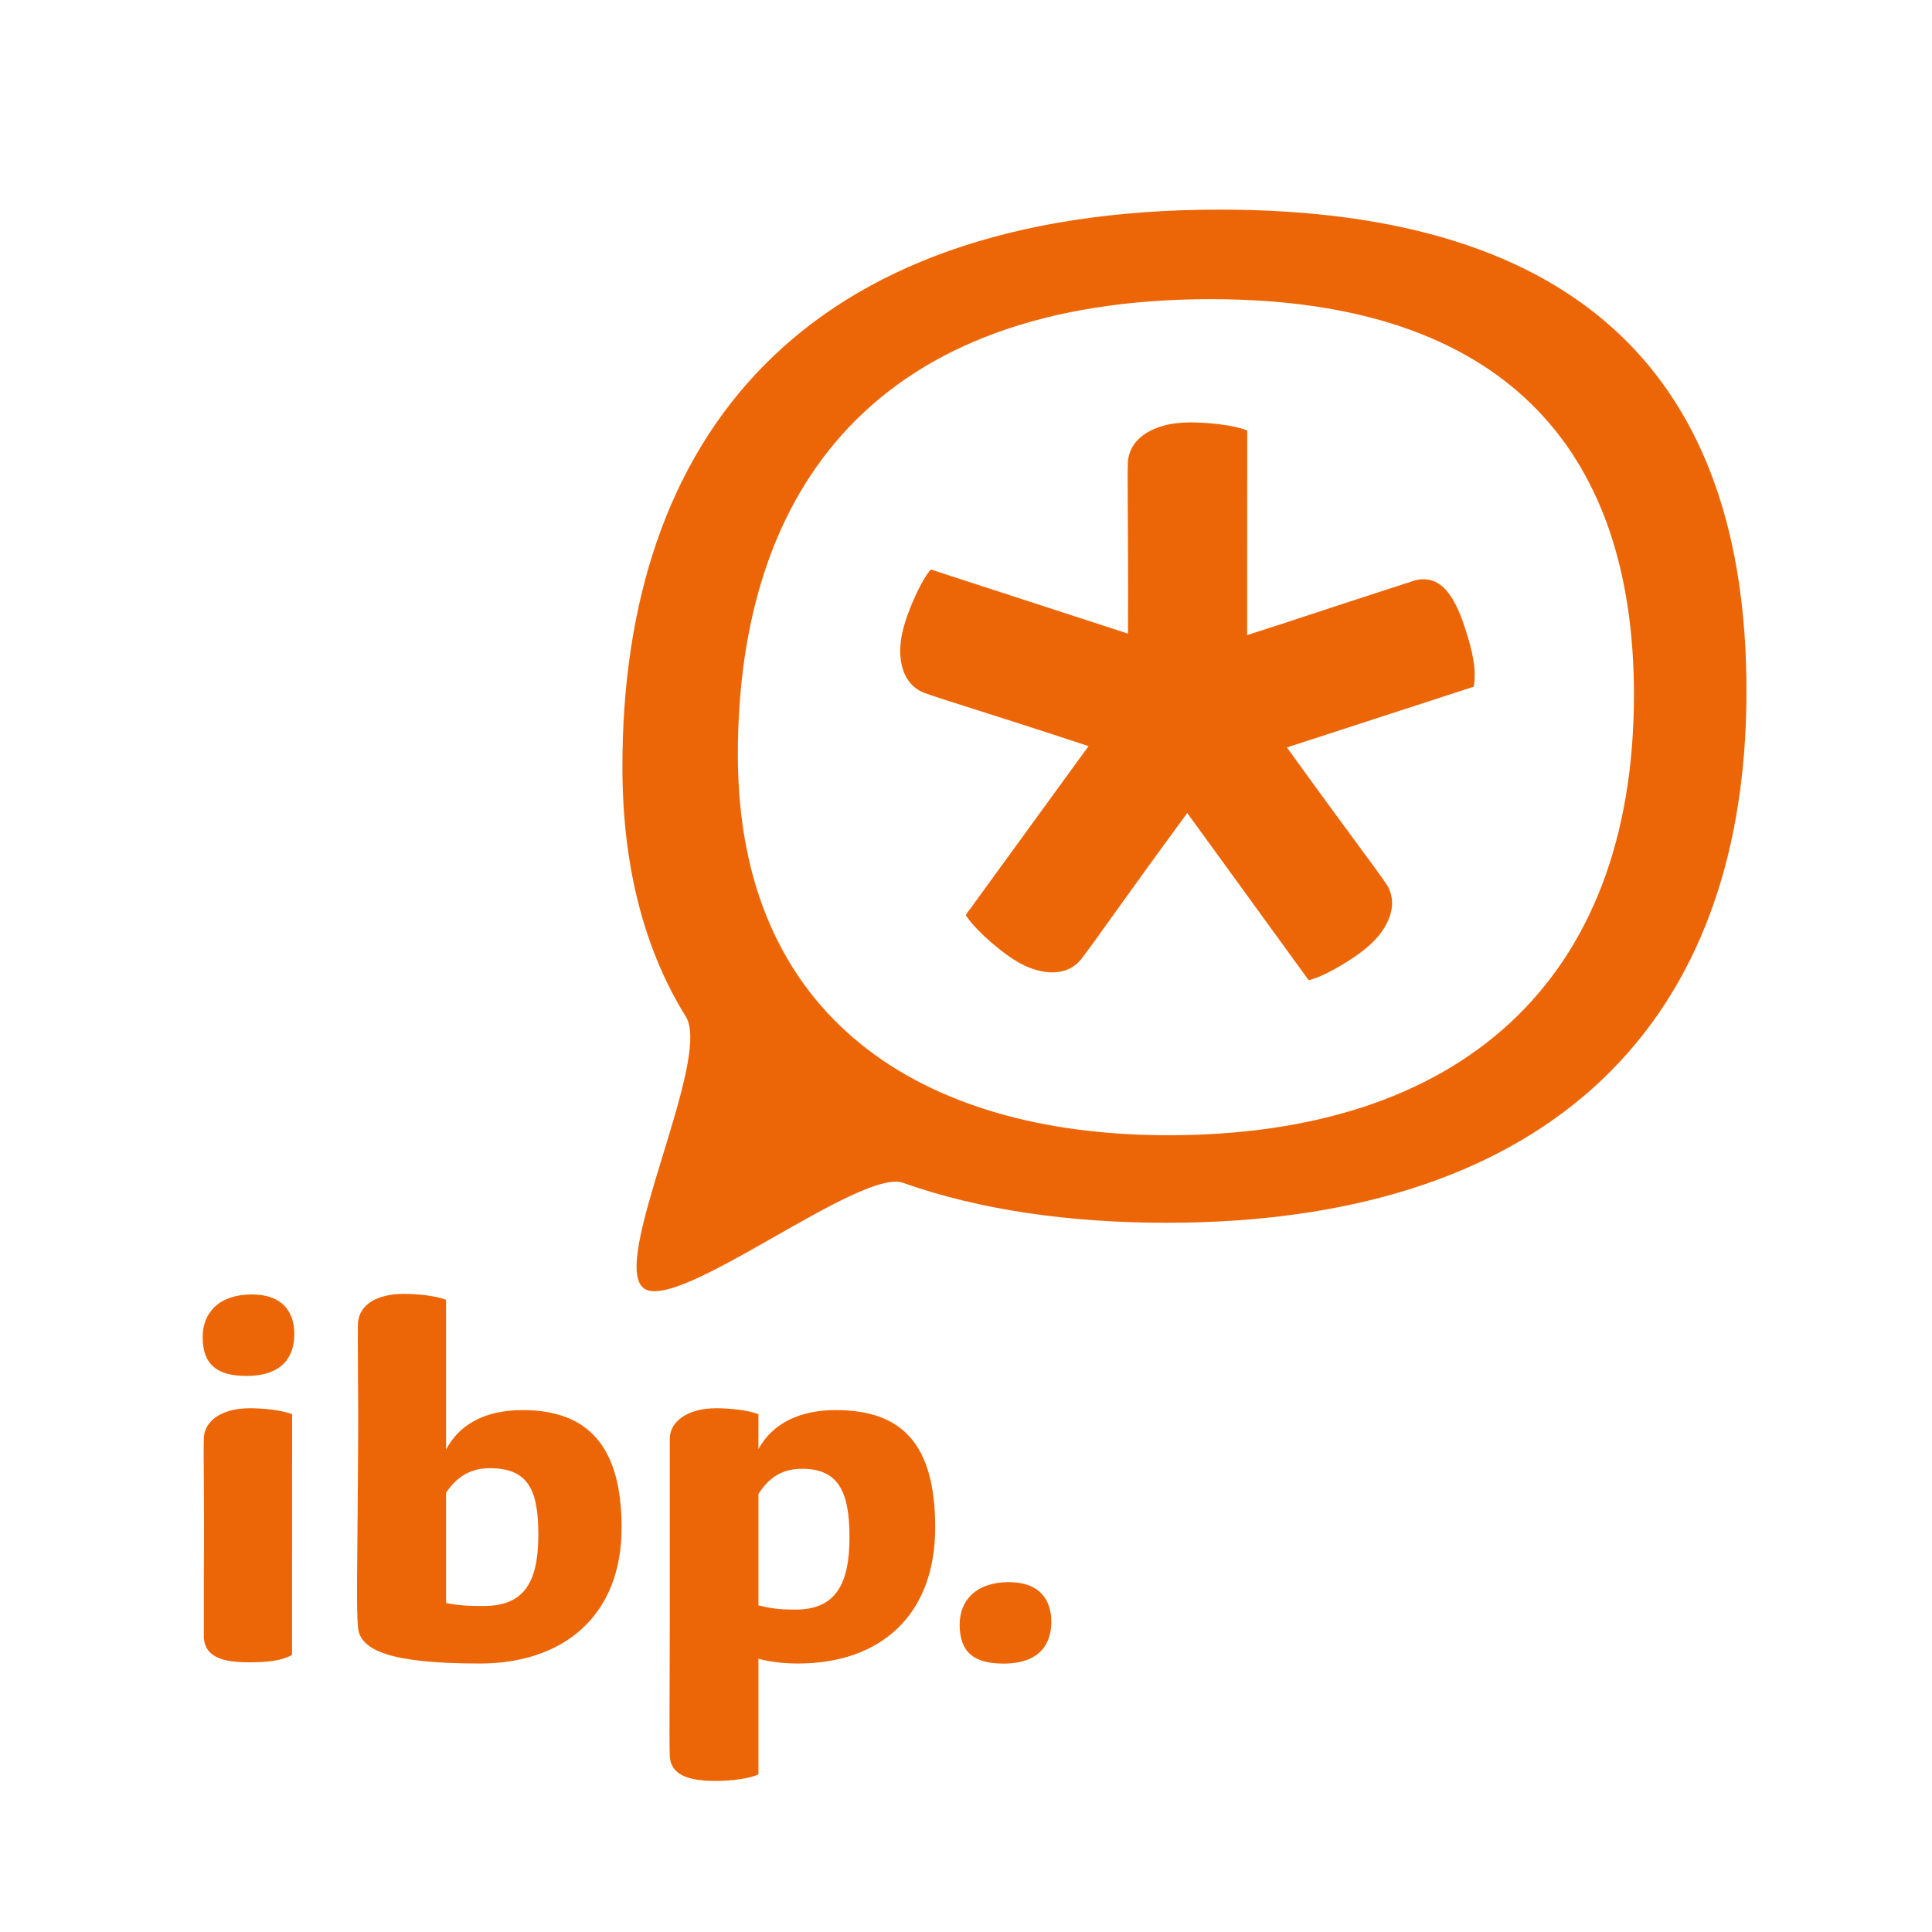 <?xml version="1.0" standalone="no"?>
<!DOCTYPE svg PUBLIC "-//W3C//DTD SVG 1.1//EN" "http://www.w3.org/Graphics/SVG/1.1/DTD/svg11.dtd">
<svg xmlns="http://www.w3.org/2000/svg" xmlns:xlink="http://www.w3.org/1999/xlink" width="384" zoomAndPan="magnify" viewBox="0 0 384 384" height="384" preserveAspectRatio="xMidYMid meet" version="1.0"><defs><clipPath id="9b503ba5a5"><path d="M 123 41.668 L 347.125 41.668 L 347.125 257 L 123 257 Z M 123 41.668 " clip-rule="nonzero"/></clipPath><clipPath id="3af7a07c5e"><path d="M 40.281 257 L 59 257 L 59 274 L 40.281 274 Z M 40.281 257 " clip-rule="nonzero"/></clipPath><clipPath id="ba6d33ab7d"><path d="M 40.281 279 L 59 279 L 59 331 L 40.281 331 Z M 40.281 279 " clip-rule="nonzero"/></clipPath></defs><g clip-path="url(#9b503ba5a5)"><path fill="#ec6608" d="M 324.758 138.074 C 324.758 88.816 298.391 59.461 240.684 59.461 C 174.512 59.461 146.652 96.773 146.652 150.016 C 146.652 202.254 182.969 225.637 232.223 225.637 C 289.938 225.637 324.758 195.281 324.758 138.074 M 347.125 137.344 C 347.125 206.98 304.047 243.035 231.914 243.035 C 212.578 243.035 194.805 240.52 179.48 235.094 C 171 232.09 134.891 260.879 128.023 256.102 C 120.938 251.168 141.598 210.582 136.332 202.094 C 128.223 189.043 123.707 172.594 123.707 152.367 C 123.707 87.242 159.273 41.664 242.43 41.664 C 314.574 41.664 347.125 75.727 347.125 137.344 " fill-opacity="1" fill-rule="nonzero"/></g><path fill="#ec6608" d="M 214.832 190.727 C 212.484 193.566 208.711 193.848 204.902 192.441 C 203.371 191.875 201.766 190.988 200.125 189.797 C 197.387 187.809 193.5 184.383 191.945 181.863 L 216.355 148.297 C 196.195 141.645 187.898 139.234 183.641 137.691 C 180.211 136.336 178.777 132.836 178.941 128.777 C 179.004 127.148 179.352 125.348 179.977 123.414 C 181.027 120.195 183.078 115.445 184.996 113.188 L 224.199 125.941 C 224.293 104.934 224.02 96.359 224.176 91.848 C 224.402 88.176 227.289 85.727 231.199 84.625 C 232.77 84.184 234.59 83.957 236.617 83.957 C 240.004 83.957 245.156 84.445 247.898 85.57 L 247.883 126.23 C 252.871 124.629 259.094 122.609 266.91 120.012 L 275.191 117.32 L 281.172 115.375 C 286.172 114.09 289 118.094 291.188 124.832 C 292.594 129.156 293.566 133.141 292.898 136.492 L 255.789 148.559 C 267.895 165.379 273.105 172.094 275.613 175.805 C 277.59 178.918 276.688 182.594 274.176 185.781 C 273.168 187.059 271.824 188.312 270.184 189.504 C 267.445 191.496 262.992 194.133 260.113 194.832 L 235.98 161.594 C 222.711 179.648 217.688 187.062 214.832 190.727 " fill-opacity="1" fill-rule="nonzero"/><path fill="#ec6608" d="M 166.109 280.266 C 159.176 280.266 153.641 282.738 150.742 288.02 L 150.742 281.09 C 148.719 280.258 144.91 279.898 142.41 279.898 C 140.91 279.898 139.562 280.062 138.402 280.391 C 135.512 281.203 133.293 283.016 133.121 285.734 L 133.121 320.395 C 133.121 335.043 133.004 345.398 133.121 349.094 C 133.359 352.543 136.336 353.973 142.172 353.973 C 145.508 353.973 149.078 353.496 150.746 352.664 L 150.746 329.68 C 152.414 330.16 155.152 330.637 158.605 330.637 C 174.68 330.637 185.875 321.348 185.875 303.602 C 185.875 287.055 179.324 280.266 166.109 280.266 M 158.129 319.918 C 154.797 319.918 153.25 319.68 150.746 319.086 L 150.746 296.934 C 152.891 293.602 155.512 291.934 159.438 291.934 C 166.699 291.934 168.844 296.578 168.844 305.512 C 168.844 315.156 165.871 319.918 158.129 319.918 " fill-opacity="1" fill-rule="nonzero"/><g clip-path="url(#3af7a07c5e)"><path fill="#ec6608" d="M 58.5 265.141 C 58.5 260.855 56.238 257.281 50.047 257.281 C 43.617 257.281 40.281 260.855 40.281 265.738 C 40.281 271.215 43.141 273.477 48.977 273.477 C 56.121 273.477 58.5 269.664 58.5 265.141 " fill-opacity="1" fill-rule="nonzero"/></g><path fill="#ec6608" d="M 208.957 322.316 C 208.957 318.031 206.695 314.461 200.5 314.461 C 194.07 314.461 190.738 318.031 190.738 322.914 C 190.738 328.391 193.594 330.652 199.434 330.652 C 206.578 330.652 208.957 326.844 208.957 322.316 " fill-opacity="1" fill-rule="nonzero"/><path fill="#ec6608" d="M 103.902 280.266 C 96.039 280.266 91.16 283.363 88.656 288.125 L 88.656 258.355 C 86.633 257.523 82.82 257.164 80.32 257.164 C 75.086 257.164 71.391 259.188 71.152 262.996 C 71.035 266.57 71.273 273.598 71.152 291.695 C 71.035 310.746 70.793 319.559 71.152 323.492 C 71.629 328.133 77.82 330.637 95.441 330.637 C 111.398 330.637 123.547 321.707 123.547 303.602 C 123.547 287.645 116.996 280.266 103.902 280.266 M 96.039 319.207 C 92.945 319.207 91.039 319.086 88.656 318.609 L 88.656 296.695 C 90.68 293.723 93.301 291.816 97.348 291.816 C 104.969 291.816 106.996 296.105 106.996 305.035 C 106.996 314.918 103.902 319.207 96.039 319.207 " fill-opacity="1" fill-rule="nonzero"/><g clip-path="url(#ba6d33ab7d)"><path fill="#ec6608" d="M 40.516 285.73 C 40.688 283.012 42.82 281.203 45.711 280.387 C 46.871 280.062 48.219 279.895 49.719 279.895 C 52.219 279.895 56.027 280.254 58.055 281.086 L 58.039 328.934 C 55.84 330.168 52.812 330.395 49.453 330.395 C 44.215 330.395 40.754 329.32 40.516 325.512 L 40.516 314.426 C 40.637 296.332 40.398 289.301 40.516 285.73 " fill-opacity="1" fill-rule="nonzero"/></g></svg>